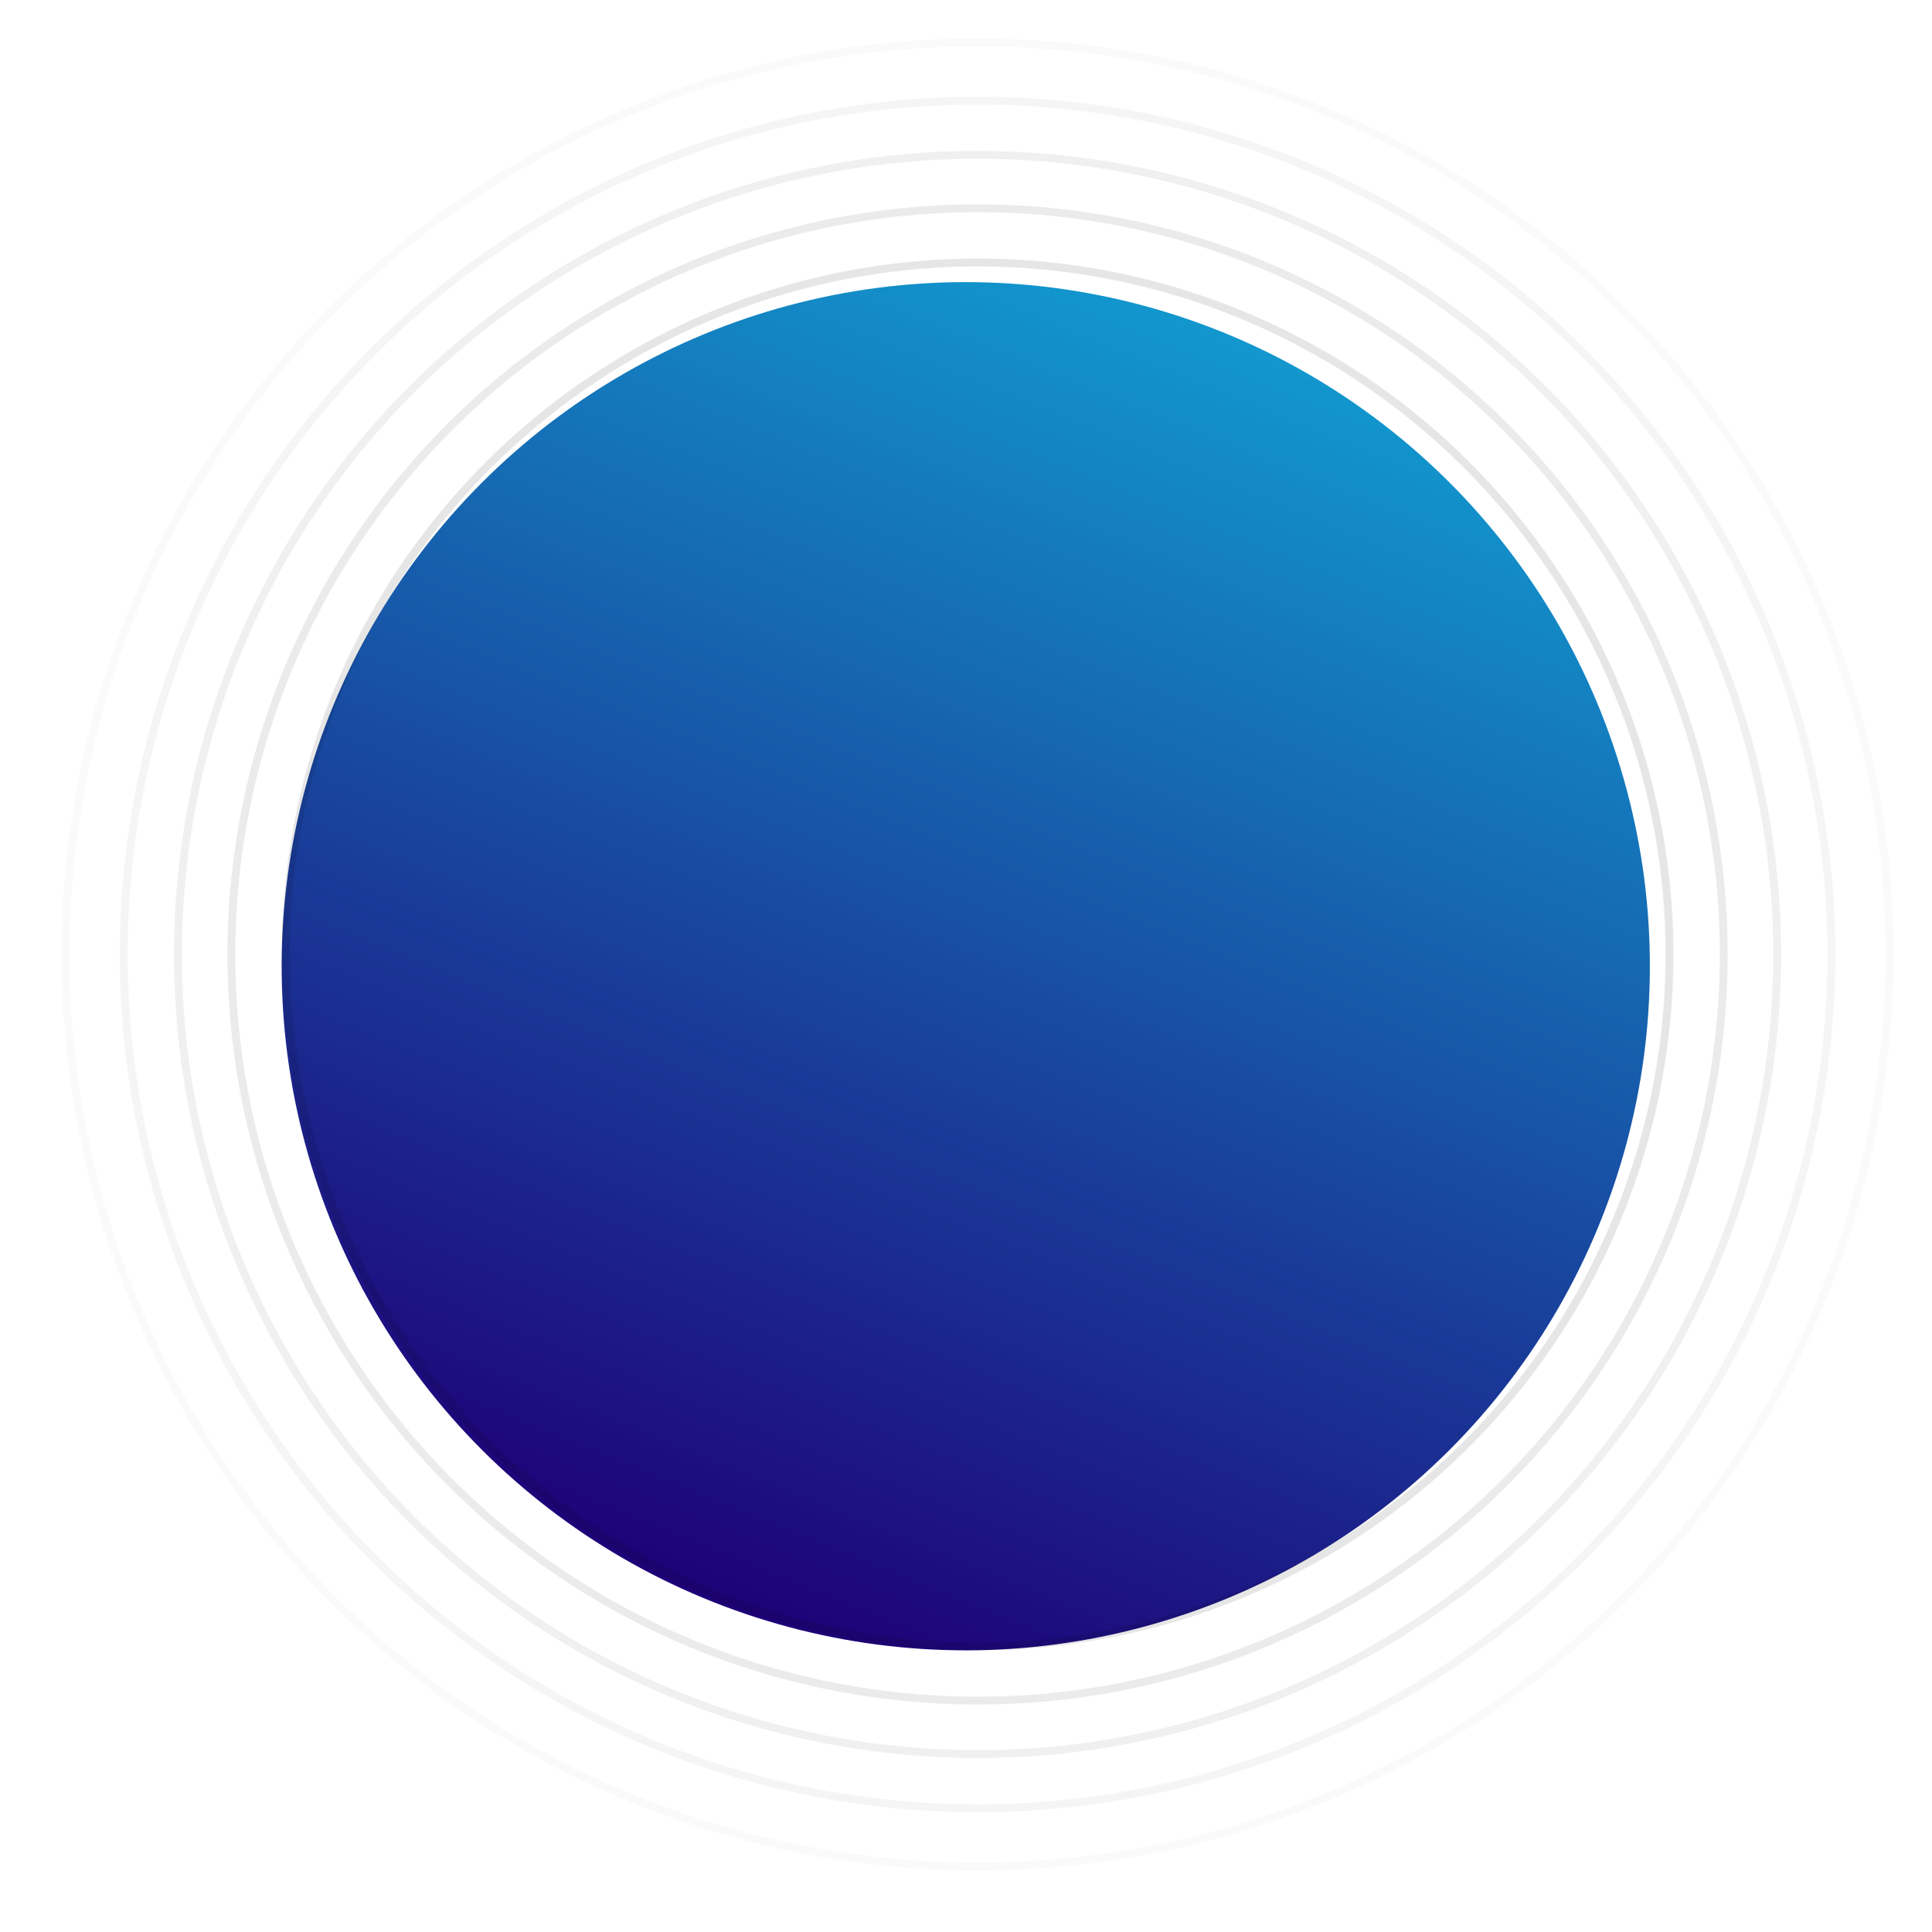 <svg width="1254" height="1254" viewBox="0 0 1254 1254" fill="none" xmlns="http://www.w3.org/2000/svg">
<g filter="url(#filter0_f_165_1033)">
<circle cx="626.848" cy="627.151" r="444.026" transform="rotate(165 626.848 627.151)" fill="url(#paint0_linear_165_1033)"/>
</g>
<circle cx="634.5" cy="619.5" r="449.127" stroke="black" stroke-opacity="0.1" stroke-width="5.101"/>
<circle cx="634.5" cy="619.5" r="484.322" stroke="black" stroke-opacity="0.08" stroke-width="5.101"/>
<circle cx="634.5" cy="619.5" r="519.008" stroke="black" stroke-opacity="0.06" stroke-width="5.101"/>
<circle cx="634.5" cy="619.5" r="554.203" stroke="black" stroke-opacity="0.04" stroke-width="5.101"/>
<circle cx="634.5" cy="619.5" r="591.95" stroke="black" stroke-opacity="0.02" stroke-width="5.101"/>
<defs>
<filter id="filter0_f_165_1033" x="0.106" y="0.408" width="1253.49" height="1253.49" filterUnits="userSpaceOnUse" color-interpolation-filters="sRGB">
<feFlood flood-opacity="0" result="BackgroundImageFix"/>
<feBlend mode="normal" in="SourceGraphic" in2="BackgroundImageFix" result="shape"/>
<feGaussianBlur stdDeviation="91.303" result="effect1_foregroundBlur_165_1033"/>
</filter>
<linearGradient id="paint0_linear_165_1033" x1="986.342" y1="341.088" x2="146.55" y2="1447.83" gradientUnits="userSpaceOnUse">
<stop stop-color="#1E0177"/>
<stop offset="1" stop-color="#0BEBFE"/>
</linearGradient>
</defs>
</svg>
